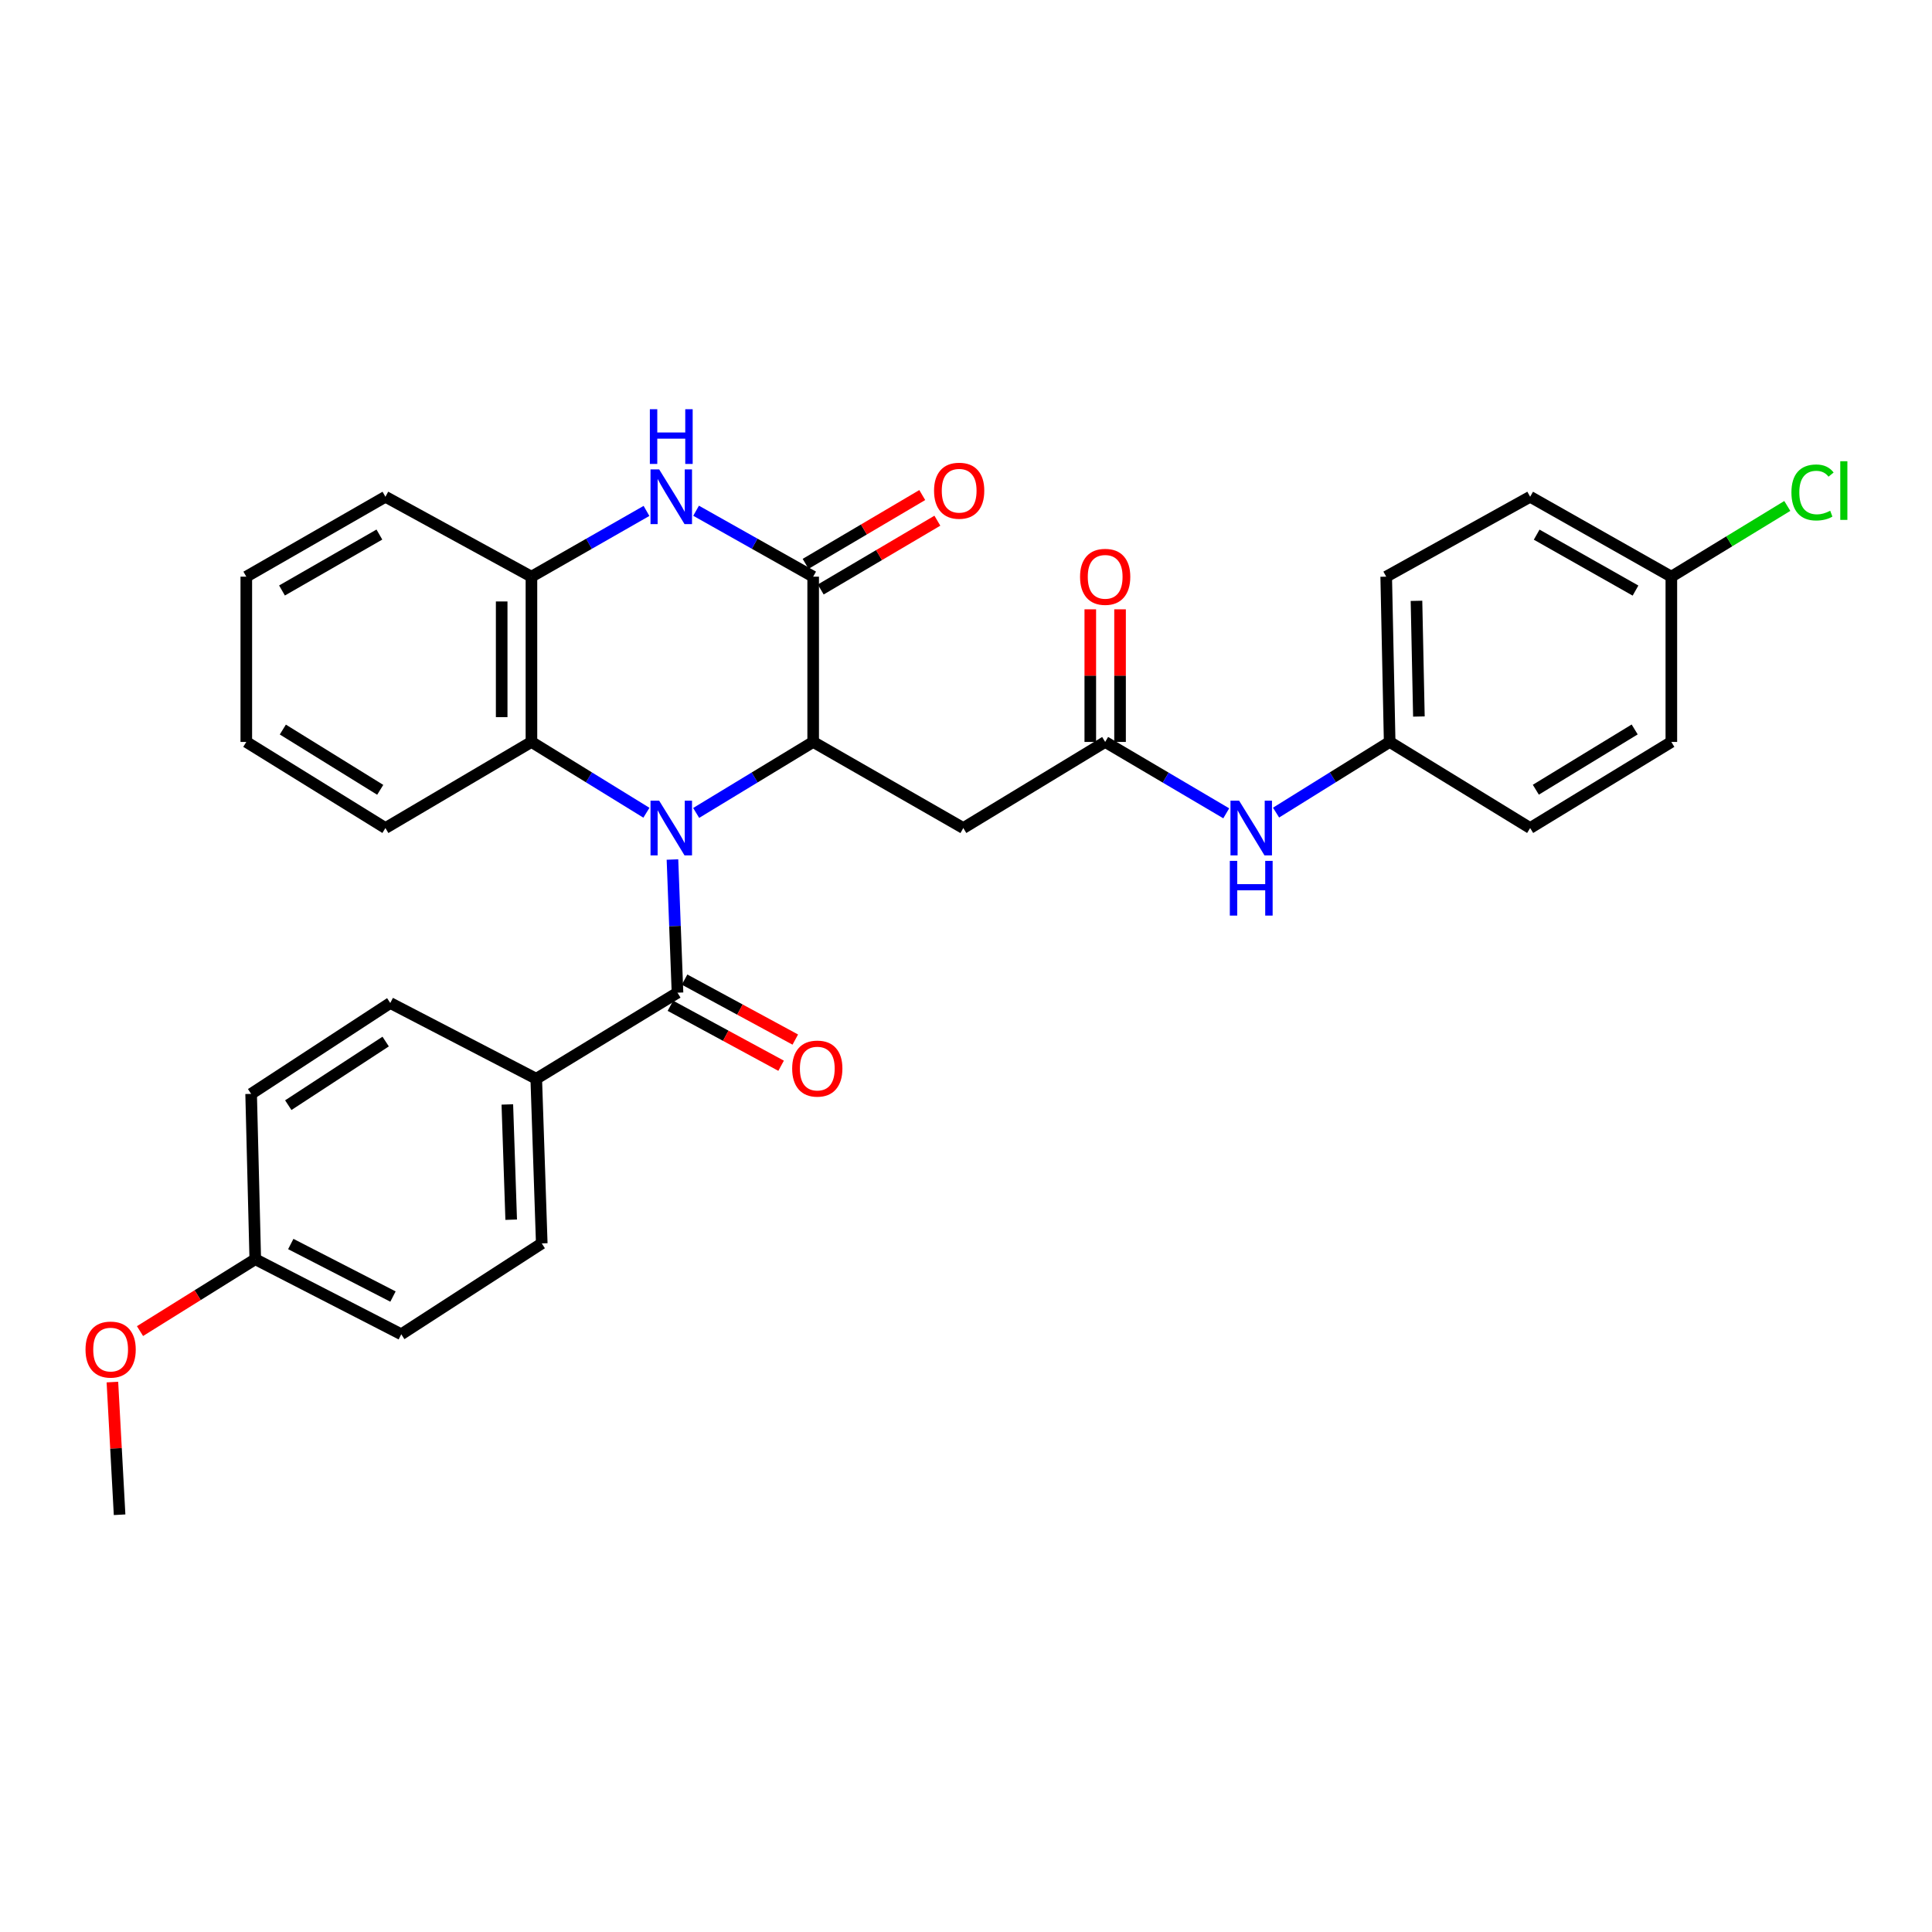 <?xml version='1.0' encoding='iso-8859-1'?>
<svg version='1.1' baseProfile='full'
              xmlns='http://www.w3.org/2000/svg'
                      xmlns:rdkit='http://www.rdkit.org/xml'
                      xmlns:xlink='http://www.w3.org/1999/xlink'
                  xml:space='preserve'
width='1000px' height='1000px' viewBox='0 0 1000 1000'>
<!-- END OF HEADER -->
<rect style='opacity:1.0;fill:#FFFFFF;stroke:none' width='1000' height='1000' x='0' y='0'> </rect>
<path class='bond-0' d='M 360.334,420.774 L 390.615,402.4' style='fill:none;fill-rule:evenodd;stroke:#0000FF;stroke-width:6px;stroke-linecap:butt;stroke-linejoin:miter;stroke-opacity:1' />
<path class='bond-0' d='M 390.615,402.4 L 420.897,384.026' style='fill:none;fill-rule:evenodd;stroke:#000000;stroke-width:6px;stroke-linecap:butt;stroke-linejoin:miter;stroke-opacity:1' />
<path class='bond-2' d='M 348.063,444.886 L 349.367,479.349' style='fill:none;fill-rule:evenodd;stroke:#0000FF;stroke-width:6px;stroke-linecap:butt;stroke-linejoin:miter;stroke-opacity:1' />
<path class='bond-2' d='M 349.367,479.349 L 350.672,513.812' style='fill:none;fill-rule:evenodd;stroke:#000000;stroke-width:6px;stroke-linecap:butt;stroke-linejoin:miter;stroke-opacity:1' />
<path class='bond-4' d='M 334.581,420.672 L 304.827,402.349' style='fill:none;fill-rule:evenodd;stroke:#0000FF;stroke-width:6px;stroke-linecap:butt;stroke-linejoin:miter;stroke-opacity:1' />
<path class='bond-4' d='M 304.827,402.349 L 275.073,384.026' style='fill:none;fill-rule:evenodd;stroke:#000000;stroke-width:6px;stroke-linecap:butt;stroke-linejoin:miter;stroke-opacity:1' />
<path class='bond-1' d='M 420.897,384.026 L 420.897,298.483' style='fill:none;fill-rule:evenodd;stroke:#000000;stroke-width:6px;stroke-linecap:butt;stroke-linejoin:miter;stroke-opacity:1' />
<path class='bond-5' d='M 420.897,384.026 L 498.61,428.594' style='fill:none;fill-rule:evenodd;stroke:#000000;stroke-width:6px;stroke-linecap:butt;stroke-linejoin:miter;stroke-opacity:1' />
<path class='bond-10' d='M 424.81,305.117 L 454.996,287.313' style='fill:none;fill-rule:evenodd;stroke:#000000;stroke-width:6px;stroke-linecap:butt;stroke-linejoin:miter;stroke-opacity:1' />
<path class='bond-10' d='M 454.996,287.313 L 485.181,269.509' style='fill:none;fill-rule:evenodd;stroke:#FF0000;stroke-width:6px;stroke-linecap:butt;stroke-linejoin:miter;stroke-opacity:1' />
<path class='bond-10' d='M 416.984,291.848 L 447.17,274.045' style='fill:none;fill-rule:evenodd;stroke:#000000;stroke-width:6px;stroke-linecap:butt;stroke-linejoin:miter;stroke-opacity:1' />
<path class='bond-10' d='M 447.17,274.045 L 477.356,256.241' style='fill:none;fill-rule:evenodd;stroke:#FF0000;stroke-width:6px;stroke-linecap:butt;stroke-linejoin:miter;stroke-opacity:1' />
<path class='bond-31' d='M 420.897,298.483 L 390.595,281.42' style='fill:none;fill-rule:evenodd;stroke:#000000;stroke-width:6px;stroke-linecap:butt;stroke-linejoin:miter;stroke-opacity:1' />
<path class='bond-31' d='M 390.595,281.42 L 360.293,264.357' style='fill:none;fill-rule:evenodd;stroke:#0000FF;stroke-width:6px;stroke-linecap:butt;stroke-linejoin:miter;stroke-opacity:1' />
<path class='bond-8' d='M 350.672,513.812 L 277.563,558.364' style='fill:none;fill-rule:evenodd;stroke:#000000;stroke-width:6px;stroke-linecap:butt;stroke-linejoin:miter;stroke-opacity:1' />
<path class='bond-11' d='M 347.003,520.584 L 375.652,536.107' style='fill:none;fill-rule:evenodd;stroke:#000000;stroke-width:6px;stroke-linecap:butt;stroke-linejoin:miter;stroke-opacity:1' />
<path class='bond-11' d='M 375.652,536.107 L 404.301,551.629' style='fill:none;fill-rule:evenodd;stroke:#FF0000;stroke-width:6px;stroke-linecap:butt;stroke-linejoin:miter;stroke-opacity:1' />
<path class='bond-11' d='M 354.341,507.04 L 382.99,522.563' style='fill:none;fill-rule:evenodd;stroke:#000000;stroke-width:6px;stroke-linecap:butt;stroke-linejoin:miter;stroke-opacity:1' />
<path class='bond-11' d='M 382.99,522.563 L 411.64,538.085' style='fill:none;fill-rule:evenodd;stroke:#FF0000;stroke-width:6px;stroke-linecap:butt;stroke-linejoin:miter;stroke-opacity:1' />
<path class='bond-3' d='M 334.622,264.452 L 304.848,281.467' style='fill:none;fill-rule:evenodd;stroke:#0000FF;stroke-width:6px;stroke-linecap:butt;stroke-linejoin:miter;stroke-opacity:1' />
<path class='bond-3' d='M 304.848,281.467 L 275.073,298.483' style='fill:none;fill-rule:evenodd;stroke:#000000;stroke-width:6px;stroke-linecap:butt;stroke-linejoin:miter;stroke-opacity:1' />
<path class='bond-6' d='M 275.073,384.026 L 275.073,298.483' style='fill:none;fill-rule:evenodd;stroke:#000000;stroke-width:6px;stroke-linecap:butt;stroke-linejoin:miter;stroke-opacity:1' />
<path class='bond-6' d='M 259.669,371.194 L 259.669,311.314' style='fill:none;fill-rule:evenodd;stroke:#000000;stroke-width:6px;stroke-linecap:butt;stroke-linejoin:miter;stroke-opacity:1' />
<path class='bond-25' d='M 275.073,384.026 L 199.5,428.594' style='fill:none;fill-rule:evenodd;stroke:#000000;stroke-width:6px;stroke-linecap:butt;stroke-linejoin:miter;stroke-opacity:1' />
<path class='bond-7' d='M 498.61,428.594 L 572.035,384.026' style='fill:none;fill-rule:evenodd;stroke:#000000;stroke-width:6px;stroke-linecap:butt;stroke-linejoin:miter;stroke-opacity:1' />
<path class='bond-27' d='M 275.073,298.483 L 199.5,257.123' style='fill:none;fill-rule:evenodd;stroke:#000000;stroke-width:6px;stroke-linecap:butt;stroke-linejoin:miter;stroke-opacity:1' />
<path class='bond-9' d='M 572.035,384.026 L 603.368,402.497' style='fill:none;fill-rule:evenodd;stroke:#000000;stroke-width:6px;stroke-linecap:butt;stroke-linejoin:miter;stroke-opacity:1' />
<path class='bond-9' d='M 603.368,402.497 L 634.7,420.969' style='fill:none;fill-rule:evenodd;stroke:#0000FF;stroke-width:6px;stroke-linecap:butt;stroke-linejoin:miter;stroke-opacity:1' />
<path class='bond-12' d='M 579.737,384.026 L 579.737,349.703' style='fill:none;fill-rule:evenodd;stroke:#000000;stroke-width:6px;stroke-linecap:butt;stroke-linejoin:miter;stroke-opacity:1' />
<path class='bond-12' d='M 579.737,349.703 L 579.737,315.381' style='fill:none;fill-rule:evenodd;stroke:#FF0000;stroke-width:6px;stroke-linecap:butt;stroke-linejoin:miter;stroke-opacity:1' />
<path class='bond-12' d='M 564.333,384.026 L 564.333,349.703' style='fill:none;fill-rule:evenodd;stroke:#000000;stroke-width:6px;stroke-linecap:butt;stroke-linejoin:miter;stroke-opacity:1' />
<path class='bond-12' d='M 564.333,349.703 L 564.333,315.381' style='fill:none;fill-rule:evenodd;stroke:#FF0000;stroke-width:6px;stroke-linecap:butt;stroke-linejoin:miter;stroke-opacity:1' />
<path class='bond-13' d='M 277.563,558.364 L 280.413,643.582' style='fill:none;fill-rule:evenodd;stroke:#000000;stroke-width:6px;stroke-linecap:butt;stroke-linejoin:miter;stroke-opacity:1' />
<path class='bond-13' d='M 262.596,571.661 L 264.59,631.314' style='fill:none;fill-rule:evenodd;stroke:#000000;stroke-width:6px;stroke-linecap:butt;stroke-linejoin:miter;stroke-opacity:1' />
<path class='bond-14' d='M 277.563,558.364 L 201.999,519.152' style='fill:none;fill-rule:evenodd;stroke:#000000;stroke-width:6px;stroke-linecap:butt;stroke-linejoin:miter;stroke-opacity:1' />
<path class='bond-15' d='M 660.484,420.602 L 689.886,402.314' style='fill:none;fill-rule:evenodd;stroke:#0000FF;stroke-width:6px;stroke-linecap:butt;stroke-linejoin:miter;stroke-opacity:1' />
<path class='bond-15' d='M 689.886,402.314 L 719.288,384.026' style='fill:none;fill-rule:evenodd;stroke:#000000;stroke-width:6px;stroke-linecap:butt;stroke-linejoin:miter;stroke-opacity:1' />
<path class='bond-19' d='M 280.413,643.582 L 207.698,690.624' style='fill:none;fill-rule:evenodd;stroke:#000000;stroke-width:6px;stroke-linecap:butt;stroke-linejoin:miter;stroke-opacity:1' />
<path class='bond-18' d='M 201.999,519.152 L 129.985,566.194' style='fill:none;fill-rule:evenodd;stroke:#000000;stroke-width:6px;stroke-linecap:butt;stroke-linejoin:miter;stroke-opacity:1' />
<path class='bond-18' d='M 199.621,539.105 L 149.212,572.034' style='fill:none;fill-rule:evenodd;stroke:#000000;stroke-width:6px;stroke-linecap:butt;stroke-linejoin:miter;stroke-opacity:1' />
<path class='bond-21' d='M 719.288,384.026 L 792.003,428.594' style='fill:none;fill-rule:evenodd;stroke:#000000;stroke-width:6px;stroke-linecap:butt;stroke-linejoin:miter;stroke-opacity:1' />
<path class='bond-22' d='M 719.288,384.026 L 717.5,298.483' style='fill:none;fill-rule:evenodd;stroke:#000000;stroke-width:6px;stroke-linecap:butt;stroke-linejoin:miter;stroke-opacity:1' />
<path class='bond-22' d='M 734.42,370.872 L 733.168,310.992' style='fill:none;fill-rule:evenodd;stroke:#000000;stroke-width:6px;stroke-linecap:butt;stroke-linejoin:miter;stroke-opacity:1' />
<path class='bond-16' d='M 865.086,298.483 L 792.003,257.123' style='fill:none;fill-rule:evenodd;stroke:#000000;stroke-width:6px;stroke-linecap:butt;stroke-linejoin:miter;stroke-opacity:1' />
<path class='bond-16' d='M 846.537,305.685 L 795.379,276.733' style='fill:none;fill-rule:evenodd;stroke:#000000;stroke-width:6px;stroke-linecap:butt;stroke-linejoin:miter;stroke-opacity:1' />
<path class='bond-20' d='M 865.086,298.483 L 895.094,280.181' style='fill:none;fill-rule:evenodd;stroke:#000000;stroke-width:6px;stroke-linecap:butt;stroke-linejoin:miter;stroke-opacity:1' />
<path class='bond-20' d='M 895.094,280.181 L 925.101,261.879' style='fill:none;fill-rule:evenodd;stroke:#00CC00;stroke-width:6px;stroke-linecap:butt;stroke-linejoin:miter;stroke-opacity:1' />
<path class='bond-34' d='M 865.086,298.483 L 865.086,384.026' style='fill:none;fill-rule:evenodd;stroke:#000000;stroke-width:6px;stroke-linecap:butt;stroke-linejoin:miter;stroke-opacity:1' />
<path class='bond-17' d='M 132.125,651.772 L 129.985,566.194' style='fill:none;fill-rule:evenodd;stroke:#000000;stroke-width:6px;stroke-linecap:butt;stroke-linejoin:miter;stroke-opacity:1' />
<path class='bond-26' d='M 132.125,651.772 L 102.296,670.372' style='fill:none;fill-rule:evenodd;stroke:#000000;stroke-width:6px;stroke-linecap:butt;stroke-linejoin:miter;stroke-opacity:1' />
<path class='bond-26' d='M 102.296,670.372 L 72.467,688.972' style='fill:none;fill-rule:evenodd;stroke:#FF0000;stroke-width:6px;stroke-linecap:butt;stroke-linejoin:miter;stroke-opacity:1' />
<path class='bond-33' d='M 132.125,651.772 L 207.698,690.624' style='fill:none;fill-rule:evenodd;stroke:#000000;stroke-width:6px;stroke-linecap:butt;stroke-linejoin:miter;stroke-opacity:1' />
<path class='bond-33' d='M 150.504,643.9 L 203.405,671.096' style='fill:none;fill-rule:evenodd;stroke:#000000;stroke-width:6px;stroke-linecap:butt;stroke-linejoin:miter;stroke-opacity:1' />
<path class='bond-23' d='M 792.003,428.594 L 865.086,384.026' style='fill:none;fill-rule:evenodd;stroke:#000000;stroke-width:6px;stroke-linecap:butt;stroke-linejoin:miter;stroke-opacity:1' />
<path class='bond-23' d='M 794.945,408.758 L 846.104,377.56' style='fill:none;fill-rule:evenodd;stroke:#000000;stroke-width:6px;stroke-linecap:butt;stroke-linejoin:miter;stroke-opacity:1' />
<path class='bond-24' d='M 717.5,298.483 L 792.003,257.123' style='fill:none;fill-rule:evenodd;stroke:#000000;stroke-width:6px;stroke-linecap:butt;stroke-linejoin:miter;stroke-opacity:1' />
<path class='bond-29' d='M 199.5,428.594 L 127.486,384.026' style='fill:none;fill-rule:evenodd;stroke:#000000;stroke-width:6px;stroke-linecap:butt;stroke-linejoin:miter;stroke-opacity:1' />
<path class='bond-29' d='M 196.804,408.811 L 146.395,377.613' style='fill:none;fill-rule:evenodd;stroke:#000000;stroke-width:6px;stroke-linecap:butt;stroke-linejoin:miter;stroke-opacity:1' />
<path class='bond-28' d='M 58.178,715.357 L 60.039,749.694' style='fill:none;fill-rule:evenodd;stroke:#FF0000;stroke-width:6px;stroke-linecap:butt;stroke-linejoin:miter;stroke-opacity:1' />
<path class='bond-28' d='M 60.039,749.694 L 61.9,784.031' style='fill:none;fill-rule:evenodd;stroke:#000000;stroke-width:6px;stroke-linecap:butt;stroke-linejoin:miter;stroke-opacity:1' />
<path class='bond-32' d='M 199.5,257.123 L 127.486,298.483' style='fill:none;fill-rule:evenodd;stroke:#000000;stroke-width:6px;stroke-linecap:butt;stroke-linejoin:miter;stroke-opacity:1' />
<path class='bond-32' d='M 196.37,276.685 L 145.96,305.636' style='fill:none;fill-rule:evenodd;stroke:#000000;stroke-width:6px;stroke-linecap:butt;stroke-linejoin:miter;stroke-opacity:1' />
<path class='bond-30' d='M 127.486,384.026 L 127.486,298.483' style='fill:none;fill-rule:evenodd;stroke:#000000;stroke-width:6px;stroke-linecap:butt;stroke-linejoin:miter;stroke-opacity:1' />
<path  class='atom-0' d='M 341.186 414.434
L 350.466 429.434
Q 351.386 430.914, 352.866 433.594
Q 354.346 436.274, 354.426 436.434
L 354.426 414.434
L 358.186 414.434
L 358.186 442.754
L 354.306 442.754
L 344.346 426.354
Q 343.186 424.434, 341.946 422.234
Q 340.746 420.034, 340.386 419.354
L 340.386 442.754
L 336.706 442.754
L 336.706 414.434
L 341.186 414.434
' fill='#0000FF'/>
<path  class='atom-4' d='M 341.186 242.963
L 350.466 257.963
Q 351.386 259.443, 352.866 262.123
Q 354.346 264.803, 354.426 264.963
L 354.426 242.963
L 358.186 242.963
L 358.186 271.283
L 354.306 271.283
L 344.346 254.883
Q 343.186 252.963, 341.946 250.763
Q 340.746 248.563, 340.386 247.883
L 340.386 271.283
L 336.706 271.283
L 336.706 242.963
L 341.186 242.963
' fill='#0000FF'/>
<path  class='atom-4' d='M 336.366 211.811
L 340.206 211.811
L 340.206 223.851
L 354.686 223.851
L 354.686 211.811
L 358.526 211.811
L 358.526 240.131
L 354.686 240.131
L 354.686 227.051
L 340.206 227.051
L 340.206 240.131
L 336.366 240.131
L 336.366 211.811
' fill='#0000FF'/>
<path  class='atom-10' d='M 641.374 414.434
L 650.654 429.434
Q 651.574 430.914, 653.054 433.594
Q 654.534 436.274, 654.614 436.434
L 654.614 414.434
L 658.374 414.434
L 658.374 442.754
L 654.494 442.754
L 644.534 426.354
Q 643.374 424.434, 642.134 422.234
Q 640.934 420.034, 640.574 419.354
L 640.574 442.754
L 636.894 442.754
L 636.894 414.434
L 641.374 414.434
' fill='#0000FF'/>
<path  class='atom-10' d='M 636.554 445.586
L 640.394 445.586
L 640.394 457.626
L 654.874 457.626
L 654.874 445.586
L 658.714 445.586
L 658.714 473.906
L 654.874 473.906
L 654.874 460.826
L 640.394 460.826
L 640.394 473.906
L 636.554 473.906
L 636.554 445.586
' fill='#0000FF'/>
<path  class='atom-11' d='M 483.462 253.994
Q 483.462 247.194, 486.822 243.394
Q 490.182 239.594, 496.462 239.594
Q 502.742 239.594, 506.102 243.394
Q 509.462 247.194, 509.462 253.994
Q 509.462 260.874, 506.062 264.794
Q 502.662 268.674, 496.462 268.674
Q 490.222 268.674, 486.822 264.794
Q 483.462 260.914, 483.462 253.994
M 496.462 265.474
Q 500.782 265.474, 503.102 262.594
Q 505.462 259.674, 505.462 253.994
Q 505.462 248.434, 503.102 245.634
Q 500.782 242.794, 496.462 242.794
Q 492.142 242.794, 489.782 245.594
Q 487.462 248.394, 487.462 253.994
Q 487.462 259.714, 489.782 262.594
Q 492.142 265.474, 496.462 265.474
' fill='#FF0000'/>
<path  class='atom-12' d='M 410.028 553.095
Q 410.028 546.295, 413.388 542.495
Q 416.748 538.695, 423.028 538.695
Q 429.308 538.695, 432.668 542.495
Q 436.028 546.295, 436.028 553.095
Q 436.028 559.975, 432.628 563.895
Q 429.228 567.775, 423.028 567.775
Q 416.788 567.775, 413.388 563.895
Q 410.028 560.015, 410.028 553.095
M 423.028 564.575
Q 427.348 564.575, 429.668 561.695
Q 432.028 558.775, 432.028 553.095
Q 432.028 547.535, 429.668 544.735
Q 427.348 541.895, 423.028 541.895
Q 418.708 541.895, 416.348 544.695
Q 414.028 547.495, 414.028 553.095
Q 414.028 558.815, 416.348 561.695
Q 418.708 564.575, 423.028 564.575
' fill='#FF0000'/>
<path  class='atom-13' d='M 559.035 298.563
Q 559.035 291.763, 562.395 287.963
Q 565.755 284.163, 572.035 284.163
Q 578.315 284.163, 581.675 287.963
Q 585.035 291.763, 585.035 298.563
Q 585.035 305.443, 581.635 309.363
Q 578.235 313.243, 572.035 313.243
Q 565.795 313.243, 562.395 309.363
Q 559.035 305.483, 559.035 298.563
M 572.035 310.043
Q 576.355 310.043, 578.675 307.163
Q 581.035 304.243, 581.035 298.563
Q 581.035 293.003, 578.675 290.203
Q 576.355 287.363, 572.035 287.363
Q 567.715 287.363, 565.355 290.163
Q 563.035 292.963, 563.035 298.563
Q 563.035 304.283, 565.355 307.163
Q 567.715 310.043, 572.035 310.043
' fill='#FF0000'/>
<path  class='atom-21' d='M 927.241 254.894
Q 927.241 247.854, 930.521 244.174
Q 933.841 240.454, 940.121 240.454
Q 945.961 240.454, 949.081 244.574
L 946.441 246.734
Q 944.161 243.734, 940.121 243.734
Q 935.841 243.734, 933.561 246.614
Q 931.321 249.454, 931.321 254.894
Q 931.321 260.494, 933.641 263.374
Q 936.001 266.254, 940.561 266.254
Q 943.681 266.254, 947.321 264.374
L 948.441 267.374
Q 946.961 268.334, 944.721 268.894
Q 942.481 269.454, 940.001 269.454
Q 933.841 269.454, 930.521 265.694
Q 927.241 261.934, 927.241 254.894
' fill='#00CC00'/>
<path  class='atom-21' d='M 952.521 238.734
L 956.201 238.734
L 956.201 269.094
L 952.521 269.094
L 952.521 238.734
' fill='#00CC00'/>
<path  class='atom-27' d='M 44.262 698.534
Q 44.262 691.734, 47.622 687.934
Q 50.982 684.134, 57.262 684.134
Q 63.542 684.134, 66.902 687.934
Q 70.262 691.734, 70.262 698.534
Q 70.262 705.414, 66.862 709.334
Q 63.462 713.214, 57.262 713.214
Q 51.022 713.214, 47.622 709.334
Q 44.262 705.454, 44.262 698.534
M 57.262 710.014
Q 61.582 710.014, 63.902 707.134
Q 66.262 704.214, 66.262 698.534
Q 66.262 692.974, 63.902 690.174
Q 61.582 687.334, 57.262 687.334
Q 52.942 687.334, 50.582 690.134
Q 48.262 692.934, 48.262 698.534
Q 48.262 704.254, 50.582 707.134
Q 52.942 710.014, 57.262 710.014
' fill='#FF0000'/>
</svg>
